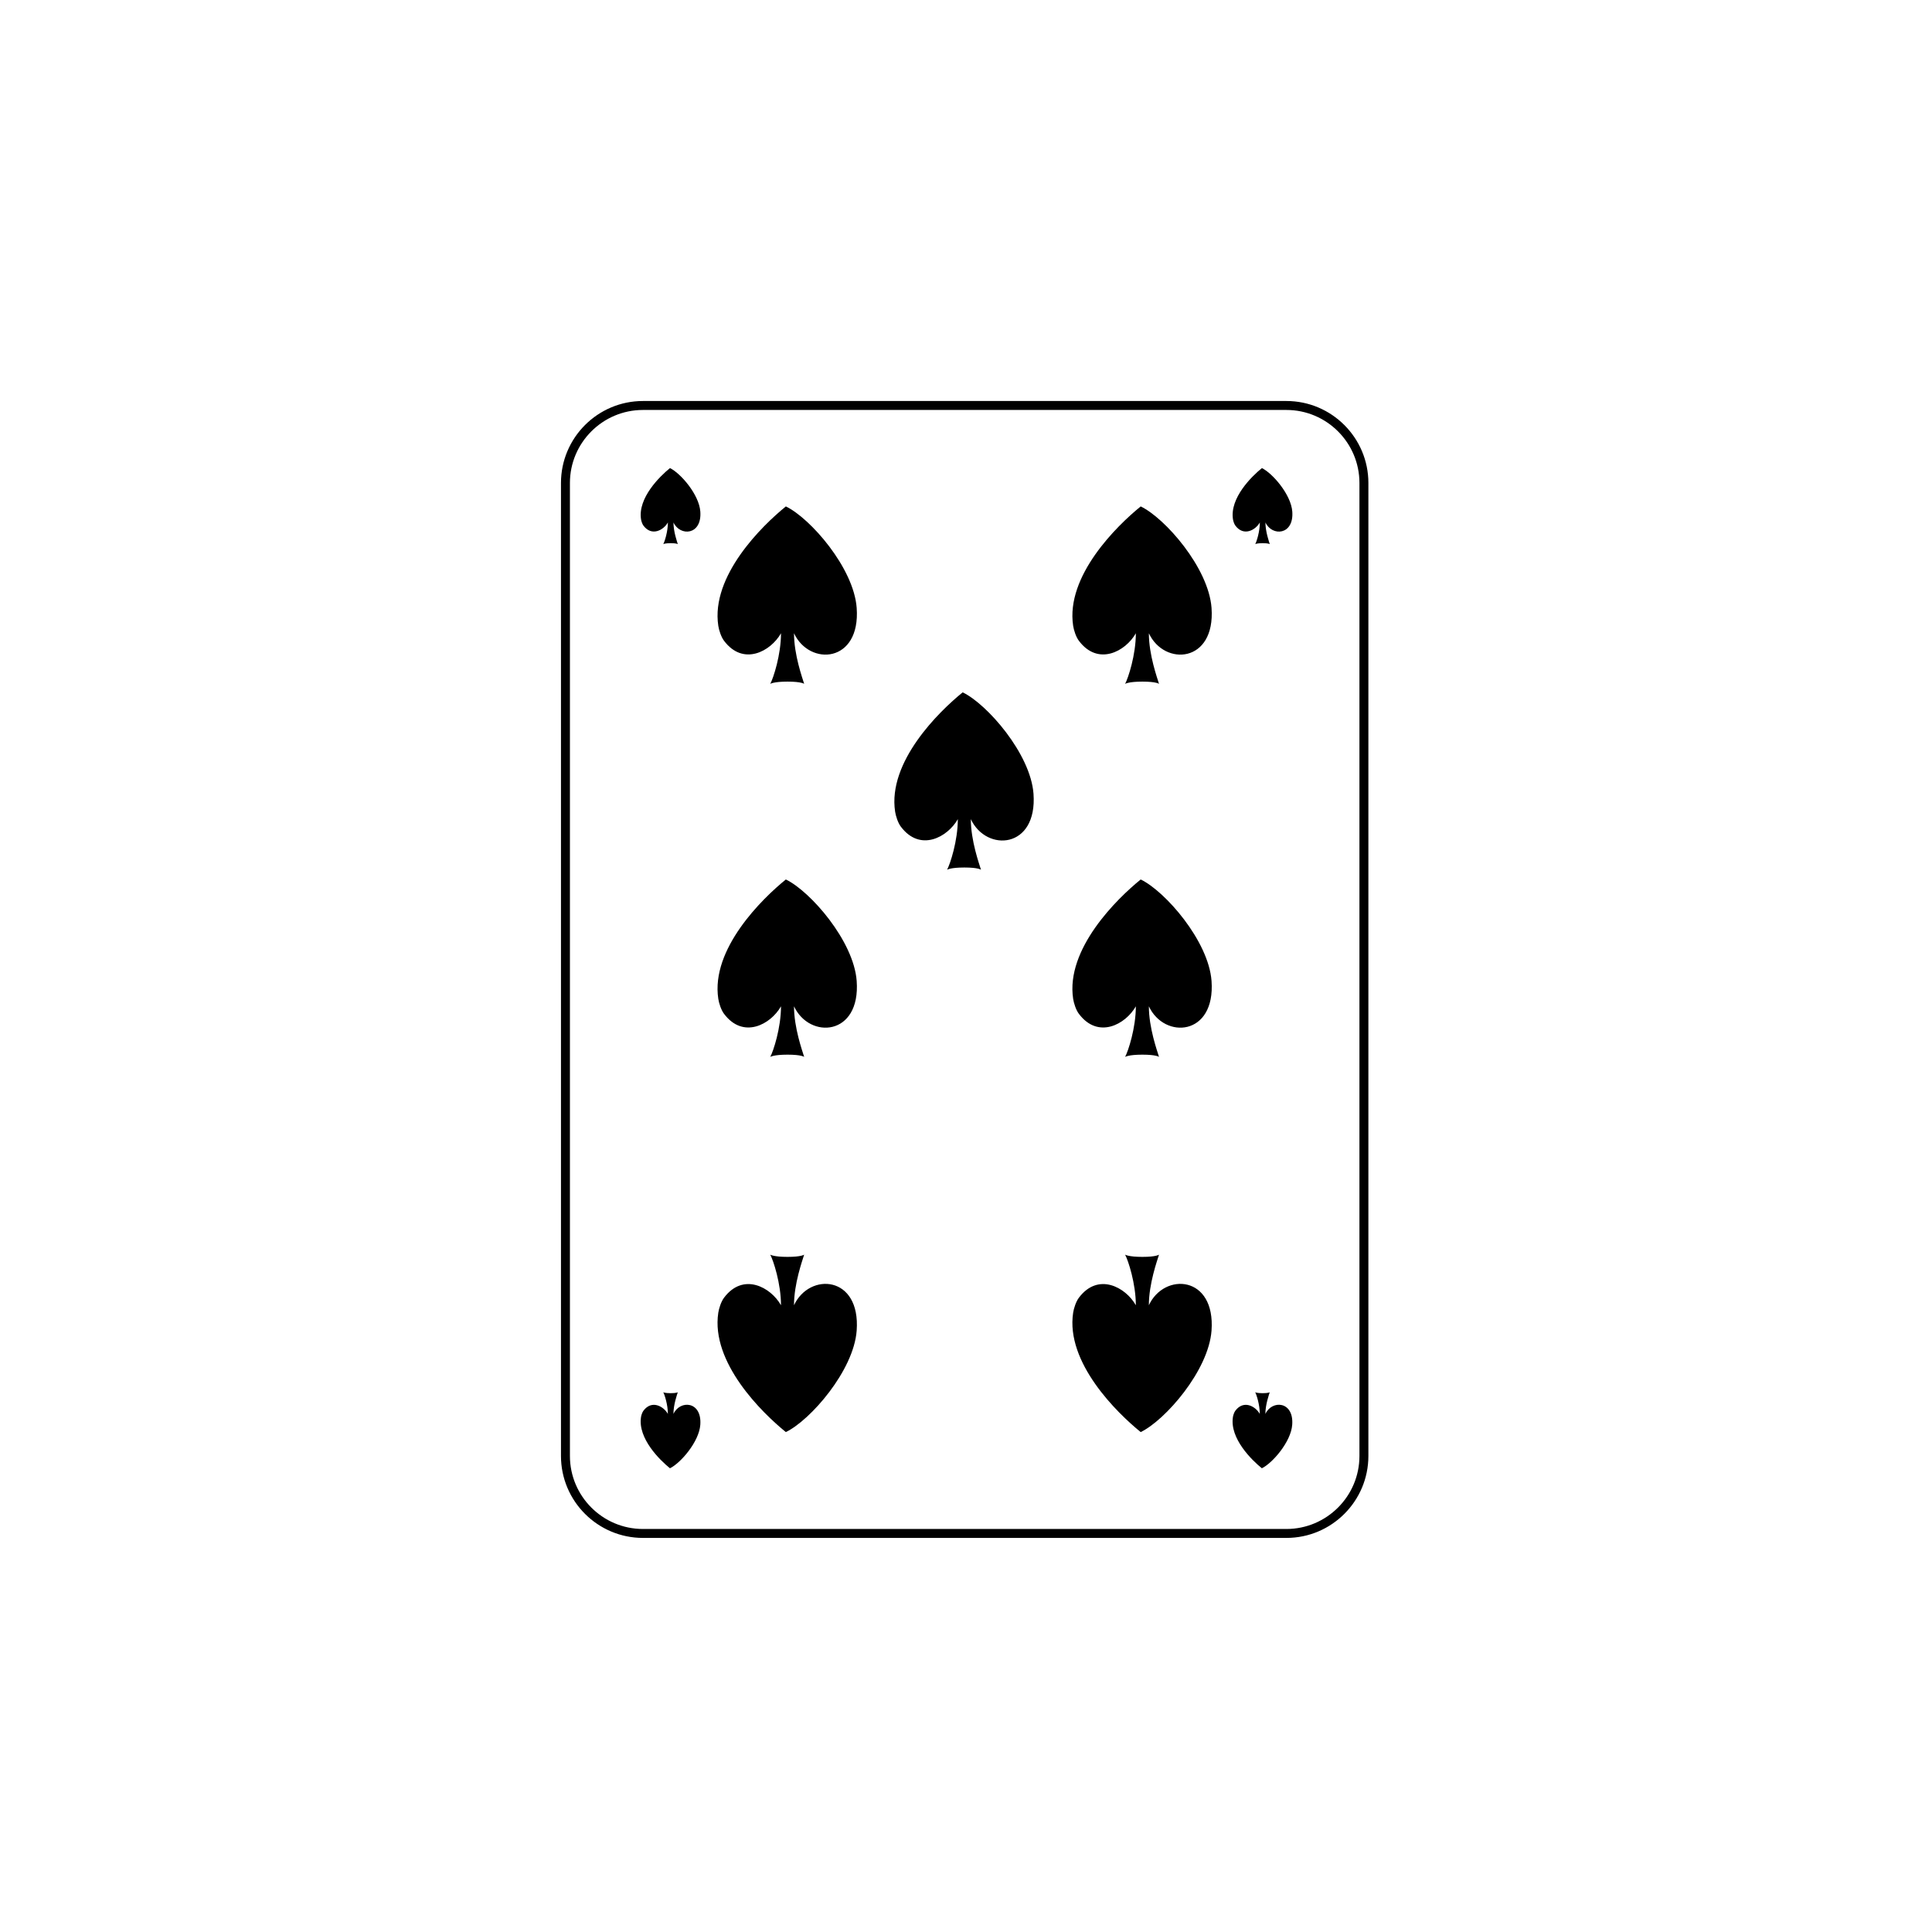<?xml version="1.0" encoding="UTF-8"?>
<!-- Uploaded to: SVG Repo, www.svgrepo.com, Generator: SVG Repo Mixer Tools -->
<svg fill="#000000" width="800px" height="800px" version="1.1" viewBox="144 144 512 512" xmlns="http://www.w3.org/2000/svg">
 <g>
  <path d="m446.3 278.21c-6.273 5.07-19.93 18.426-17.902 31.641 0.172 1.113 0.727 2.914 1.512 3.953 5.094 6.801 12.379 2.824 15.102-1.98 0 5.723-2.019 11.879-2.848 13.406 0 0 0.875-0.594 4.582-0.594 3.711 0 4.406 0.594 4.406 0.594-0.477-1.574-2.691-7.68-2.691-13.406 4.09 8.777 17.676 7.934 16.609-6.723-0.777-10.617-12.309-23.785-18.77-26.891z"/>
  <path d="m352.26 278.21c-6.273 5.07-19.93 18.426-17.902 31.641 0.172 1.113 0.727 2.914 1.512 3.953 5.094 6.801 12.379 2.824 15.102-1.98 0 5.723-2.019 11.879-2.848 13.406 0 0 0.875-0.594 4.582-0.594 3.711 0 4.406 0.594 4.406 0.594-0.477-1.574-2.691-7.68-2.691-13.406 4.09 8.777 17.676 7.934 16.609-6.723-0.773-10.617-12.309-23.785-18.77-26.891z"/>
  <path d="m321.55 268.05c-2.688 2.172-8.543 7.894-7.672 13.559 0.074 0.477 0.312 1.25 0.648 1.695 2.184 2.914 5.305 1.211 6.473-0.848 0 2.453-0.867 5.09-1.223 5.746 0 0 0.375-0.254 1.965-0.254 1.59 0 1.887 0.254 1.887 0.254-0.203-0.676-1.152-3.293-1.152-5.746 1.75 3.762 7.574 3.402 7.117-2.883-0.328-4.551-5.269-10.191-8.043-11.523z"/>
  <path d="m478.42 268.05c-2.688 2.172-8.543 7.894-7.672 13.559 0.074 0.477 0.312 1.25 0.648 1.695 2.184 2.914 5.305 1.211 6.473-0.848 0 2.453-0.863 5.09-1.219 5.746 0 0 0.375-0.254 1.965-0.254 1.59 0 1.891 0.254 1.891 0.254-0.203-0.676-1.152-3.293-1.152-5.746 1.754 3.762 7.574 3.402 7.117-2.883-0.34-4.551-5.281-10.191-8.051-11.523z"/>
  <path d="m446.3 377.07c-6.273 5.07-19.93 18.426-17.902 31.641 0.172 1.113 0.727 2.914 1.512 3.953 5.094 6.801 12.379 2.824 15.102-1.98 0 5.727-2.019 11.879-2.848 13.406 0 0 0.875-0.594 4.582-0.594 3.711 0 4.406 0.594 4.406 0.594-0.477-1.574-2.691-7.68-2.691-13.406 4.09 8.781 17.676 7.934 16.609-6.719-0.777-10.617-12.309-23.785-18.77-26.895z"/>
  <path d="m352.26 377.07c-6.273 5.07-19.93 18.426-17.902 31.641 0.172 1.113 0.727 2.914 1.512 3.953 5.094 6.801 12.379 2.824 15.102-1.98 0 5.727-2.019 11.879-2.848 13.406 0 0 0.875-0.594 4.582-0.594 3.711 0 4.406 0.594 4.406 0.594-0.477-1.574-2.691-7.68-2.691-13.406 4.09 8.781 17.676 7.934 16.609-6.719-0.773-10.617-12.309-23.785-18.77-26.895z"/>
  <path d="m448.46 489.9c0-5.723 2.215-11.832 2.691-13.406 0 0-0.699 0.594-4.406 0.594-3.707 0-4.582-0.594-4.582-0.594 0.828 1.527 2.848 7.68 2.848 13.406-2.723-4.805-10.004-8.777-15.102-1.98-0.781 1.043-1.34 2.844-1.512 3.953-2.027 13.215 11.629 26.566 17.902 31.641 6.461-3.109 17.996-16.273 18.77-26.895 1.066-14.652-12.52-15.496-16.609-6.719z"/>
  <path d="m354.42 489.9c0-5.723 2.215-11.832 2.691-13.406 0 0-0.699 0.594-4.406 0.594s-4.582-0.594-4.582-0.594c0.828 1.527 2.848 7.68 2.848 13.406-2.723-4.805-10.004-8.777-15.102-1.98-0.781 1.043-1.34 2.844-1.512 3.953-2.027 13.215 11.629 26.566 17.902 31.641 6.461-3.109 17.996-16.273 18.77-26.895 1.07-14.652-12.52-15.496-16.609-6.719z"/>
  <path d="m322.47 518.7c0-2.453 0.949-5.07 1.152-5.746 0 0-0.297 0.254-1.887 0.254-1.59 0-1.965-0.254-1.965-0.254 0.355 0.652 1.223 3.293 1.223 5.746-1.168-2.059-4.289-3.762-6.473-0.848-0.336 0.445-0.574 1.219-0.648 1.695-0.867 5.664 4.984 11.387 7.672 13.559 2.769-1.332 7.711-6.977 8.043-11.527 0.457-6.281-5.363-6.644-7.117-2.879z"/>
  <path d="m479.34 518.7c0-2.453 0.949-5.07 1.152-5.746 0 0-0.301 0.254-1.891 0.254-1.59 0-1.965-0.254-1.965-0.254 0.355 0.652 1.219 3.293 1.219 5.746-1.168-2.059-4.289-3.762-6.473-0.848-0.336 0.445-0.574 1.219-0.648 1.695-0.867 5.664 4.984 11.387 7.672 13.559 2.769-1.332 7.711-6.977 8.043-11.527 0.465-6.281-5.356-6.644-7.109-2.879z"/>
  <path d="m399.12 327.48c-6.273 5.07-19.93 18.426-17.902 31.633 0.172 1.113 0.727 2.914 1.512 3.953 5.094 6.801 12.379 2.824 15.102-1.98 0 5.723-2.019 11.879-2.848 13.406 0 0 0.875-0.594 4.582-0.594 3.711 0 4.406 0.594 4.406 0.594-0.477-1.574-2.691-7.68-2.691-13.406 4.09 8.777 17.676 7.934 16.609-6.719-0.773-10.613-12.305-23.781-18.77-26.887z"/>
  <path d="m484.91 250.27h-170.52c-11.98 0-21.727 9.746-21.727 21.727v257.84c0 11.98 9.746 21.727 21.727 21.727h170.52c11.98 0 21.727-9.746 21.727-21.727v-257.84c0-11.98-9.746-21.727-21.727-21.727zm19.355 279.57c0 10.672-8.684 19.355-19.355 19.355h-170.52c-10.672 0-19.355-8.684-19.355-19.355v-257.84c0-10.672 8.684-19.355 19.355-19.355h170.52c10.672 0 19.355 8.684 19.355 19.355z"/>
 </g>
</svg>